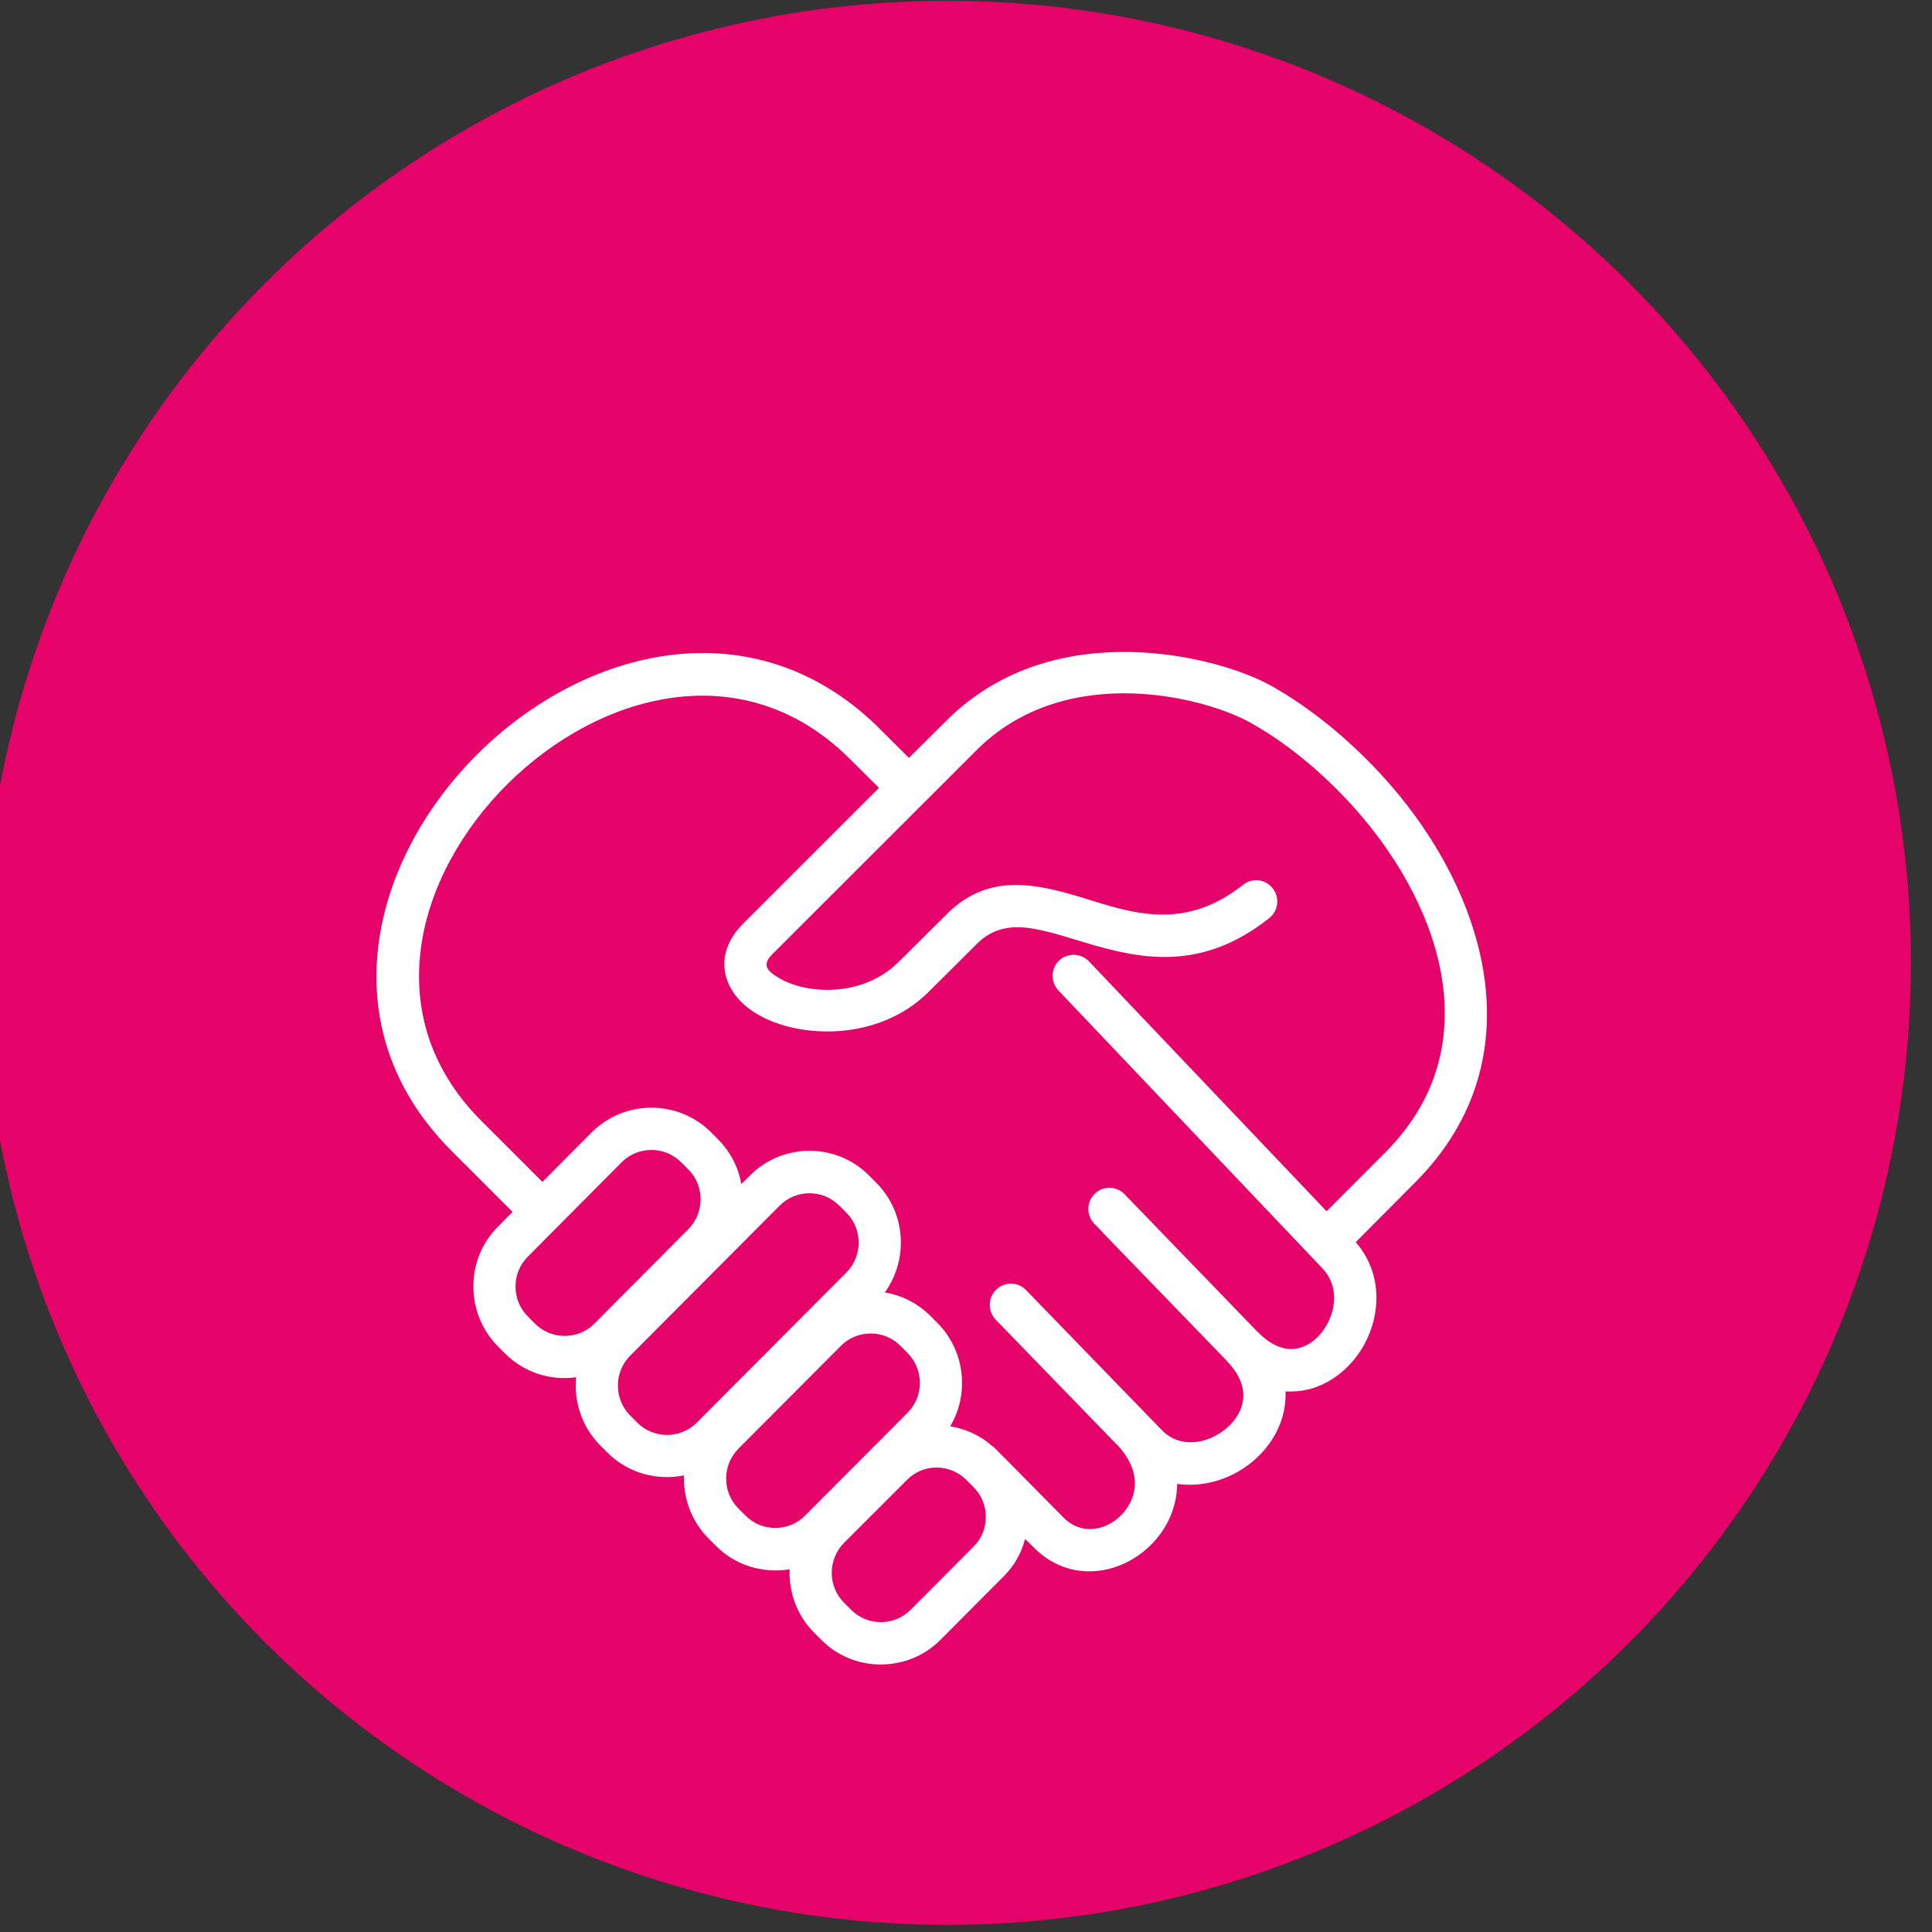 <?xml version="1.0" encoding="UTF-8" standalone="no"?>
<!DOCTYPE svg PUBLIC "-//W3C//DTD SVG 1.1//EN" "http://www.w3.org/Graphics/SVG/1.1/DTD/svg11.dtd">
<svg width="100%" height="100%" viewBox="0 0 463 463" version="1.1" xmlns="http://www.w3.org/2000/svg" xmlns:xlink="http://www.w3.org/1999/xlink" xml:space="preserve" xmlns:serif="http://www.serif.com/" style="fill-rule:evenodd;clip-rule:evenodd;stroke-linejoin:round;stroke-miterlimit:2;">
    <rect x="0" y="0" width="463" height="463" fill="#333333" stroke="none"/>
    <g transform="matrix(1,0,0,1,-4713,-4152)">
        <g transform="matrix(1.944,0,0,5.337,-12970.4,904.529)">
            <g id="icon-office-handshake" transform="matrix(1,0,0,1,2376.74,585.002)">
                <g transform="matrix(0.528,0,0,0.192,6717.63,23.514)">
                    <g id="bg">
                        <circle id="bg1" serif:id="bg" cx="225" cy="225" r="225" style="fill:rgb(229,2,105);"/>
                    </g>
                </g>
                <g transform="matrix(0.372,0,0,0.136,4669.93,-2432.73)">
                    <path d="M5811.24,18310.6L5824.28,18297.7C5859.76,18263.1 5913.99,18277.1 5931.3,18286.8C5944.15,18294 5956.57,18304.1 5967.44,18315.8C6001.27,18352.1 6020.95,18408.9 5978.96,18450.8L5959.3,18470.5C5968.14,18480.6 5967.77,18494.2 5961.96,18504.6C5957.93,18511.7 5951.31,18517.2 5943.68,18519.1C5941.23,18519.7 5938.66,18519.9 5936.02,18519.8C5936.06,18520.6 5936.06,18521.5 5936.01,18522.3C5935.48,18532.9 5928.31,18542.3 5918.75,18547.1C5912.97,18550 5906.42,18551.2 5900.13,18550.3C5900.11,18551.9 5899.94,18553.6 5899.65,18555.2C5895.83,18575.6 5869.47,18588.3 5852.5,18571.2L5849.74,18568.5C5848.53,18573.1 5846.13,18577.4 5842.57,18580.9L5821.69,18601.8C5810.87,18612.6 5793.03,18612.7 5782.2,18601.8C5782.2,18601.8 5779.8,18599.4 5779.8,18599.4C5774.08,18593.7 5771.37,18586 5771.7,18578.5C5763.05,18579.9 5753.83,18577.4 5747.21,18570.7C5747.21,18570.7 5744.81,18568.3 5744.81,18568.3C5739.12,18562.6 5736.41,18555 5736.69,18547.5C5727.8,18549.3 5718.17,18546.8 5711.34,18540L5708.94,18537.6C5702.84,18531.5 5700.17,18523.2 5700.94,18515.1C5692.58,18516.3 5683.79,18513.6 5677.42,18507.3C5677.42,18507.3 5677.42,18507.3 5677.42,18507.3C5677.42,18507.3 5675.02,18504.9 5675.02,18504.9C5664.19,18494 5664.16,18476.2 5675.02,18465.4L5679.88,18460.5L5659.51,18440.2C5618.79,18399.5 5633,18344.2 5668.41,18309.2C5703.76,18274.3 5759.62,18260.2 5800.87,18300.3C5800.89,18300.3 5800.91,18300.4 5800.93,18300.4L5811.24,18310.6ZM5830.27,18549C5824.86,18543.6 5815.99,18543.5 5810.58,18549C5810.58,18549 5789.7,18569.8 5789.7,18569.8C5784.29,18575.3 5784.31,18584.1 5789.7,18589.5C5789.7,18589.5 5792.1,18591.9 5792.1,18591.9C5797.5,18597.3 5806.39,18597.3 5811.78,18591.9C5811.78,18591.9 5832.67,18571 5832.67,18571C5838.06,18565.7 5838.07,18556.8 5832.67,18551.4L5830.27,18549ZM5949.65,18460.3L5969.07,18440.9C6005.07,18405 5986.19,18356.5 5957.19,18325.3C5947.34,18314.7 5936.1,18305.5 5924.45,18299C5909.84,18290.8 5864,18278.5 5834.1,18307.6C5834.1,18307.6 5766.19,18375.2 5766.19,18375.2C5764.92,18376.5 5764.05,18377.6 5764.06,18378.8C5764.07,18380.7 5766.01,18382 5768.21,18383.3C5777.77,18388.9 5796.11,18389.5 5807.68,18378.1L5824.78,18361.2L5825,18361C5837.13,18350 5850.42,18351.5 5865.15,18355.7C5881.72,18360.4 5900.6,18369.4 5921.97,18352.5C5925.01,18350.1 5929.41,18350.6 5931.81,18353.7C5934.2,18356.7 5933.68,18361.1 5930.65,18363.5C5908.51,18381 5888.61,18377.2 5870.66,18371.9C5864.5,18370.1 5858.62,18368.1 5852.99,18367.1C5846.39,18365.9 5840.19,18366.2 5834.48,18371.3L5817.51,18388.1C5800.98,18404.3 5774.78,18403.3 5761.12,18395.3C5754.01,18391.2 5750.1,18385.1 5750.06,18378.8C5750.03,18374.6 5751.72,18369.9 5756.32,18365.3C5756.32,18365.3 5756.32,18365.3 5756.32,18365.3L5801.31,18320.5L5791.11,18310.4C5755.94,18276.1 5708.39,18289.4 5678.25,18319.2C5648.18,18348.9 5634.83,18395.7 5669.4,18430.3L5689.78,18450.6L5706.15,18434.2C5717.01,18423.4 5734.8,18423.4 5745.64,18434.2L5745.64,18434.2C5745.64,18434.2 5748.04,18436.6 5748.04,18436.6C5752.18,18440.8 5754.73,18445.9 5755.71,18451.3L5758.54,18448.5C5769.4,18437.6 5787.17,18437.6 5798.03,18448.5C5798.03,18448.5 5798.03,18448.5 5798.03,18448.5C5798.03,18448.5 5800.43,18450.9 5800.43,18450.9C5810.25,18460.7 5811.16,18476.2 5803.24,18487.1C5808.76,18488 5814.06,18490.6 5818.3,18494.8C5818.3,18494.8 5818.3,18494.8 5818.3,18494.8C5818.3,18494.8 5820.7,18497.2 5820.7,18497.2C5829.89,18506.4 5831.29,18520.6 5824.93,18531.3C5829.91,18532.1 5834.7,18534.2 5838.72,18537.7C5839.15,18538 5839.56,18538.3 5839.93,18538.7C5839.93,18538.7 5862.44,18561.4 5862.44,18561.4C5870.97,18570 5883.96,18562.8 5885.88,18552.6C5886.77,18547.9 5885.14,18542.6 5880.25,18537.4C5880.16,18537.3 5880.08,18537.3 5880,18537.2L5840,18496.1C5837.31,18493.3 5837.36,18488.9 5840.13,18486.2C5842.9,18483.5 5847.34,18483.5 5850.03,18486.3C5850.03,18486.3 5895.09,18532.6 5895.09,18532.6C5899.98,18537.6 5906.92,18537.4 5912.45,18534.6C5917.56,18532 5921.75,18527.3 5922.03,18521.6C5922.22,18517.9 5920.57,18513.9 5916.82,18510L5916.7,18509.8L5875.71,18467.6C5875.57,18467.4 5875.44,18467.3 5875.31,18467.1L5872.66,18464.4C5869.97,18461.6 5870.04,18457.2 5872.82,18454.5C5875.59,18451.8 5880.03,18451.9 5882.72,18454.7C5882.72,18454.7 5926.75,18500.1 5926.75,18500.1L5926.89,18500.2C5931.51,18504.9 5936.17,18506.5 5940.35,18505.5C5944.34,18504.5 5947.65,18501.5 5949.75,18497.7C5952.94,18492 5953.41,18484.5 5948.22,18479.1L5860.78,18387.4C5858.11,18384.6 5858.21,18380.2 5861.01,18377.5C5863.81,18374.9 5868.24,18375 5870.91,18377.8L5949.65,18460.3ZM5808.4,18504.7C5802.99,18499.3 5794.13,18499.3 5788.72,18504.7C5788.72,18504.7 5754.71,18538.7 5754.71,18538.7C5749.3,18544.2 5749.31,18553 5754.71,18558.4L5757.11,18560.8C5762.52,18566.2 5771.39,18566.2 5776.79,18560.8L5810.8,18526.8C5816.21,18521.4 5816.22,18512.6 5810.8,18507.1L5808.4,18504.7ZM5788.13,18458.4C5782.71,18453 5773.86,18453 5768.44,18458.4L5718.84,18508C5713.43,18513.4 5713.44,18522.3 5718.84,18527.7L5721.24,18530.1C5726.64,18535.5 5735.53,18535.5 5740.92,18530.1L5790.53,18480.5C5795.92,18475.1 5795.94,18466.2 5790.53,18460.8L5788.13,18458.4ZM5735.74,18444.1L5738.15,18446.5C5743.55,18451.9 5743.53,18460.8 5738.14,18466.2C5738.14,18466.2 5707,18497.4 5707,18497.4C5701.61,18502.8 5692.72,18502.8 5687.32,18497.4C5687.32,18497.4 5684.92,18495 5684.92,18495C5684.92,18495 5684.92,18495 5684.92,18495C5679.52,18489.6 5679.51,18480.7 5684.92,18475.3C5684.92,18475.3 5716.06,18444.1 5716.06,18444.1C5721.47,18438.7 5730.34,18438.7 5735.74,18444.1Z" style="fill:white;"/>
                </g>
            </g>
        </g>
    </g>
</svg>
